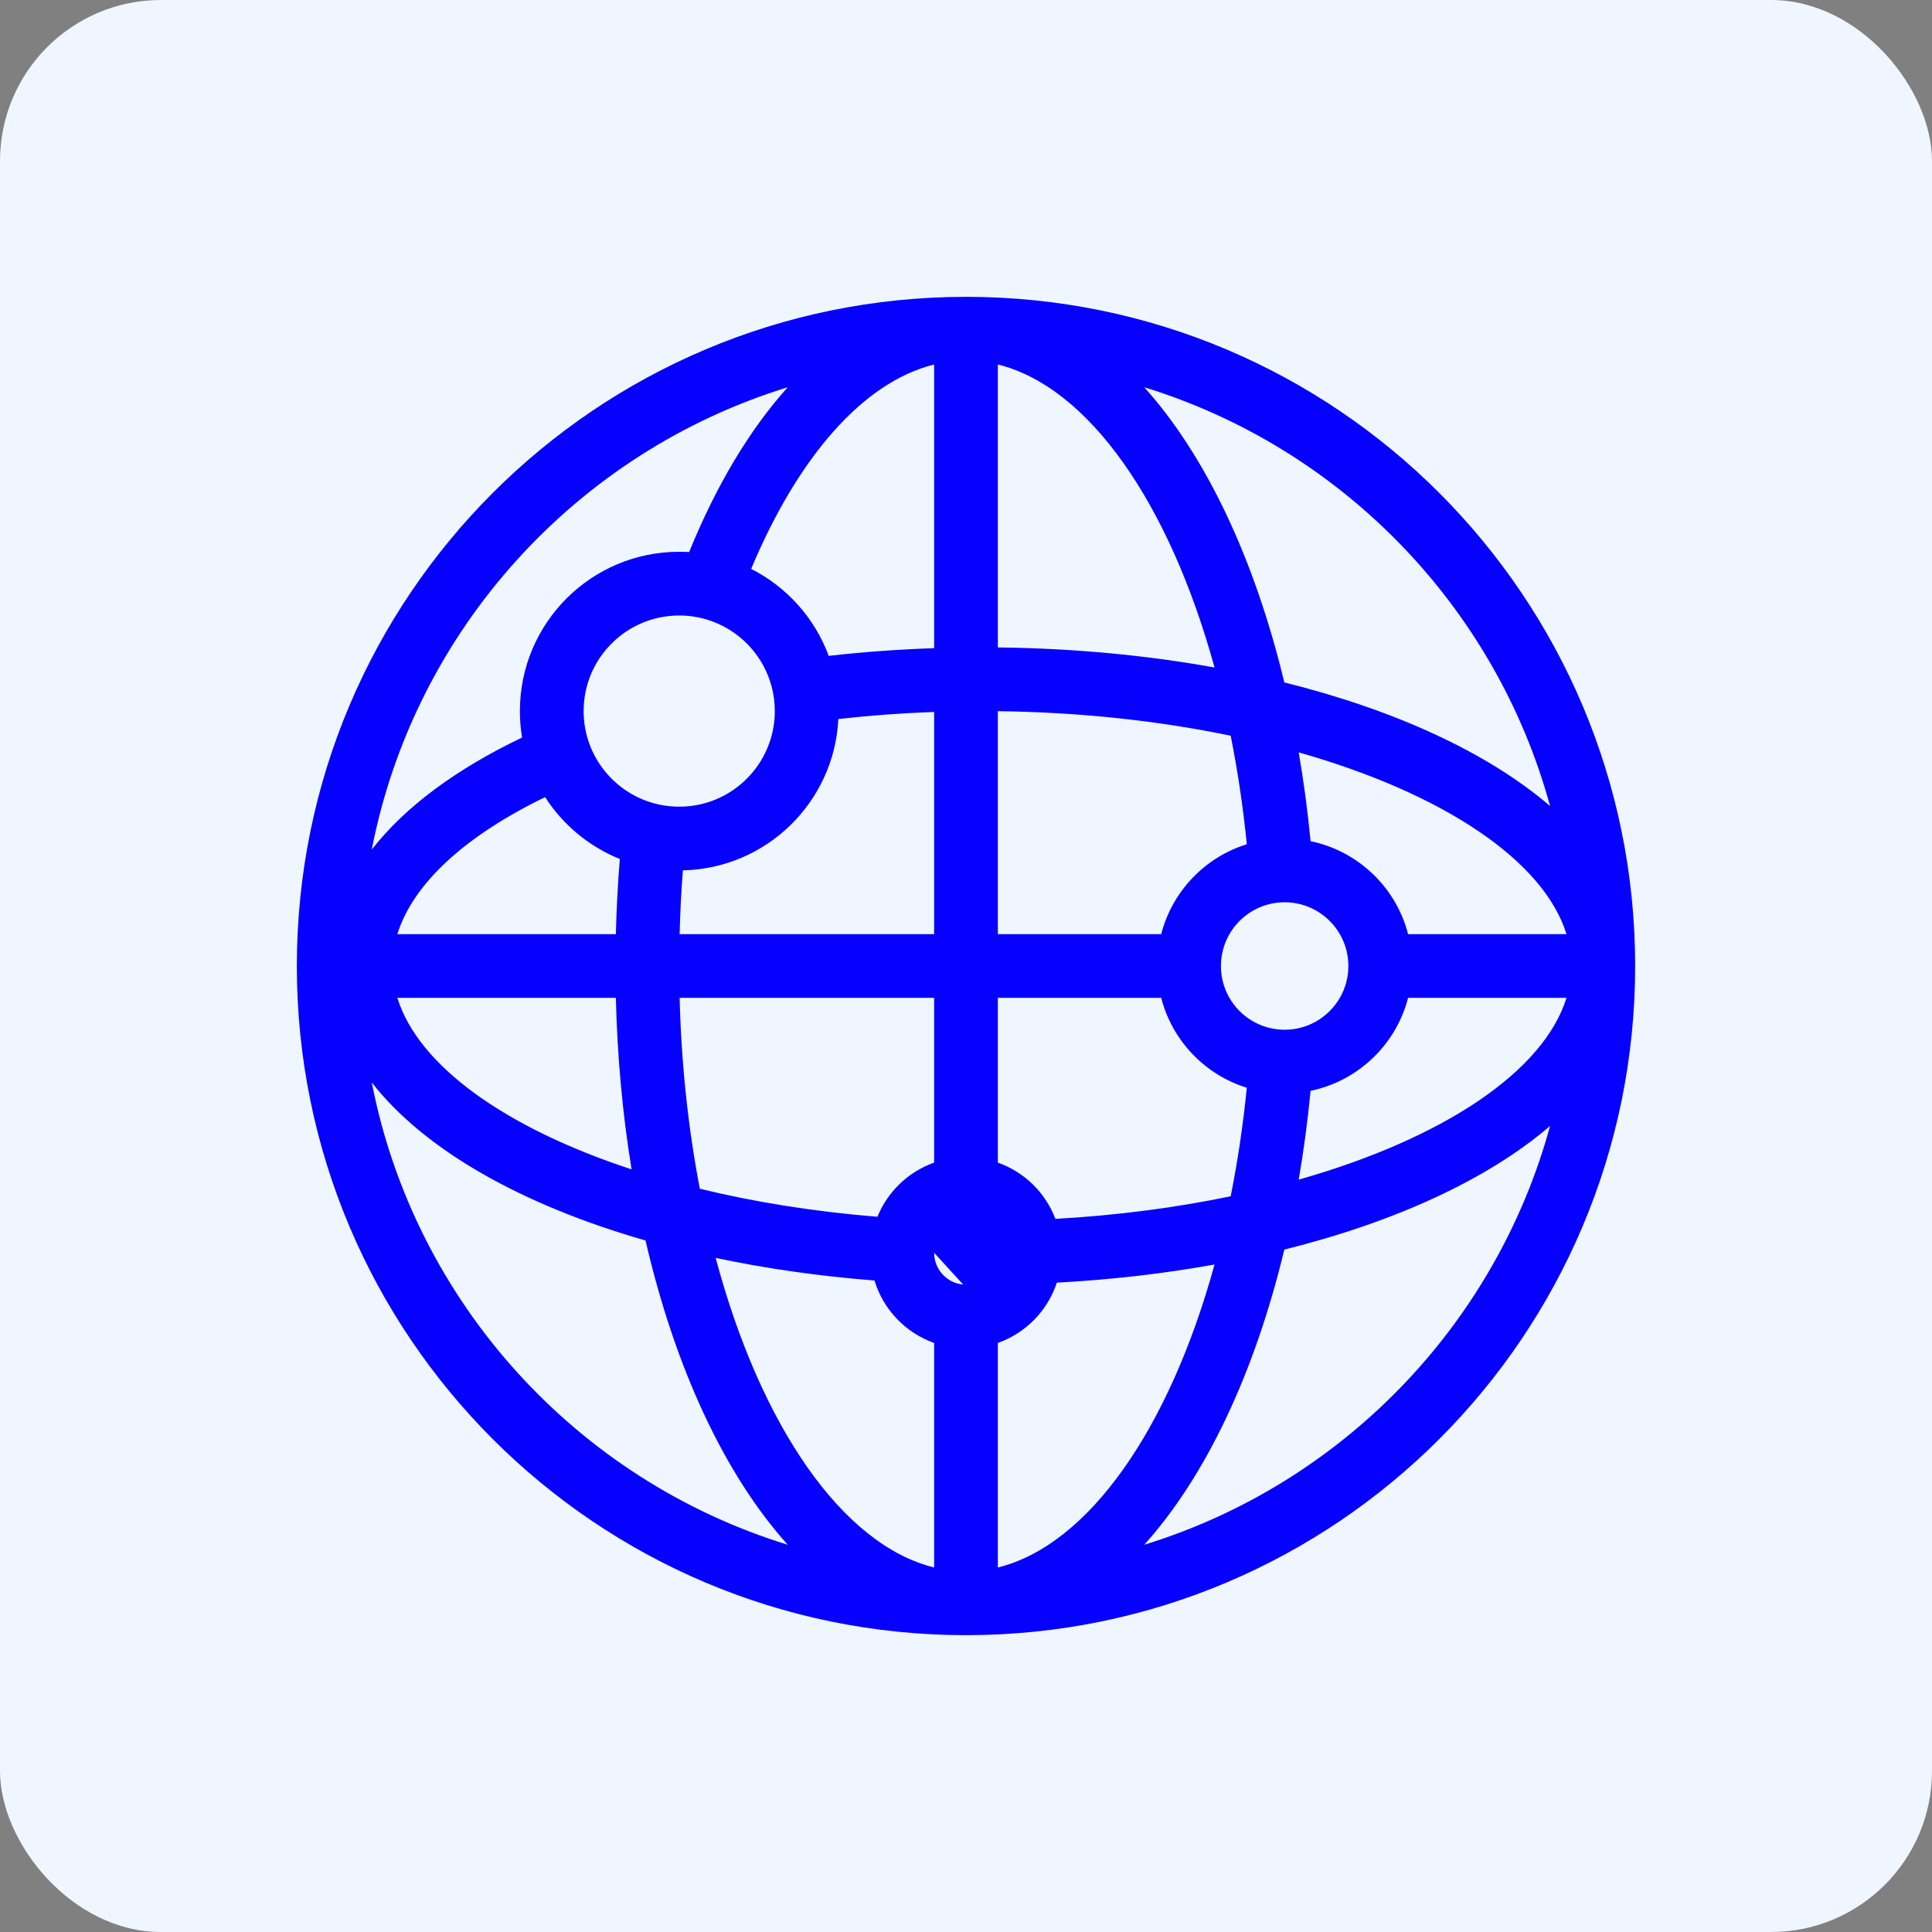 <svg width="96" height="96" viewBox="0 0 96 96" fill="none" xmlns="http://www.w3.org/2000/svg">
<rect x="0" y="0" width="96" height="96" fill="#808080" stroke="none"/>
<rect width="96" height="96" rx="8" fill="#EFF6FF"/>
<path fill-rule="evenodd" clip-rule="evenodd" d="M48 14.75C29.637 14.75 14.75 29.637 14.75 48C14.75 66.364 29.637 81.25 48 81.25C66.364 81.25 81.25 66.364 81.25 48C81.25 29.637 66.364 14.75 48 14.75ZM69.967 46.417H77.838C76.701 42.744 71.686 39.415 64.532 37.385C64.779 38.816 64.976 40.289 65.122 41.798C67.487 42.287 69.369 44.094 69.967 46.417ZM66.576 49.583C66.846 49.118 67 48.577 67 48C67 47.423 66.846 46.882 66.576 46.417C66.287 45.917 65.865 45.503 65.358 45.224C64.906 44.975 64.386 44.833 63.833 44.833C63.232 44.833 62.67 45.001 62.191 45.292C61.737 45.568 61.357 45.956 61.09 46.417C60.821 46.882 60.667 47.423 60.667 48C60.667 48.577 60.821 49.118 61.09 49.583C61.357 50.044 61.737 50.432 62.191 50.708C62.67 50.999 63.232 51.167 63.833 51.167C64.386 51.167 64.906 51.025 65.358 50.776C65.865 50.497 66.287 50.083 66.576 49.583ZM65.122 54.202C67.487 53.713 69.369 51.906 69.967 49.583H77.838C76.701 53.256 71.686 56.585 64.532 58.615C64.779 57.184 64.976 55.711 65.122 54.202ZM61.953 54.05C59.869 53.403 58.247 51.709 57.7 49.583H49.583V57.77C50.899 58.235 51.949 59.263 52.442 60.565C55.524 60.392 58.452 60.004 61.152 59.442C61.497 57.721 61.767 55.917 61.953 54.05ZM46.417 49.583V57.77C45.137 58.223 44.109 59.208 43.599 60.46C40.45 60.206 37.481 59.727 34.774 59.068C34.206 56.113 33.855 52.924 33.77 49.583H46.417ZM35.561 62.504C38.045 63.031 40.692 63.412 43.453 63.627C43.89 65.074 44.999 66.229 46.417 66.73V77.888C41.86 76.764 37.794 70.864 35.561 62.504ZM49.583 77.888V66.73C50.966 66.241 52.055 65.13 52.514 63.734C55.24 63.587 57.867 63.281 60.35 62.832C58.099 71.018 54.08 76.779 49.583 77.888ZM57.7 46.417C58.247 44.291 59.869 42.597 61.953 41.95C61.767 40.083 61.497 38.279 61.152 36.558C57.629 35.824 53.718 35.388 49.583 35.338V46.417H57.7ZM56.858 19.242C66.65 22.255 74.311 30.131 77.022 40.051C73.937 37.406 69.338 35.283 63.817 33.909C62.341 27.773 59.918 22.644 56.858 19.242ZM49.583 18.112C54.08 19.221 58.099 24.982 60.35 33.168C56.988 32.56 53.362 32.214 49.583 32.171V18.112ZM46.417 18.112V32.207C44.628 32.268 42.878 32.397 41.178 32.59C40.484 30.71 39.096 29.166 37.325 28.268C39.643 22.73 42.882 18.984 46.417 18.112ZM36.216 31.273C35.497 30.835 34.653 30.583 33.75 30.583C33.527 30.583 33.307 30.599 33.092 30.629C30.78 30.949 29 32.933 29 35.333C29 35.344 29 35.354 29 35.365C29.007 36.497 29.411 37.535 30.079 38.348C30.389 38.725 30.757 39.054 31.168 39.321C31.911 39.803 32.798 40.083 33.75 40.083C33.925 40.083 34.097 40.074 34.267 40.056C36.366 39.828 38.054 38.234 38.424 36.182C38.474 35.907 38.5 35.623 38.5 35.333C38.5 34.505 38.288 33.726 37.915 33.048C37.514 32.318 36.926 31.705 36.216 31.273ZM33.932 43.248C38.089 43.154 41.455 39.856 41.657 35.728C43.197 35.554 44.788 35.435 46.417 35.376V46.417H33.77C33.797 45.344 33.852 44.287 33.932 43.248ZM30.799 42.682C30.699 43.907 30.633 45.153 30.602 46.417H19.745C20.531 43.878 23.169 41.504 27.087 39.609C27.97 40.983 29.266 42.065 30.799 42.682ZM25.942 36.648C22.705 38.193 20.136 40.078 18.472 42.215C20.601 31.285 28.648 22.471 39.142 19.242C37.236 21.36 35.578 24.148 34.242 27.432C34.079 27.422 33.915 27.417 33.75 27.417C29.378 27.417 25.833 30.961 25.833 35.333C25.833 35.781 25.871 36.221 25.942 36.648ZM39.142 76.758C28.648 73.529 20.601 64.715 18.472 53.785C21.084 57.138 25.922 59.873 32.076 61.639C33.541 67.975 36.007 73.273 39.142 76.758ZM19.745 49.583C20.791 52.963 25.122 56.052 31.383 58.105C30.94 55.395 30.673 52.537 30.602 49.583H19.745ZM47.838 63.825C47.04 63.744 46.417 63.07 46.417 62.25L47.859 63.827L47.838 63.825ZM56.858 76.758C59.918 73.356 62.341 68.227 63.817 62.091C69.338 60.717 73.937 58.594 77.022 55.949C74.311 65.869 66.65 73.745 56.858 76.758Z" fill="#0500FF"/>
</svg>
